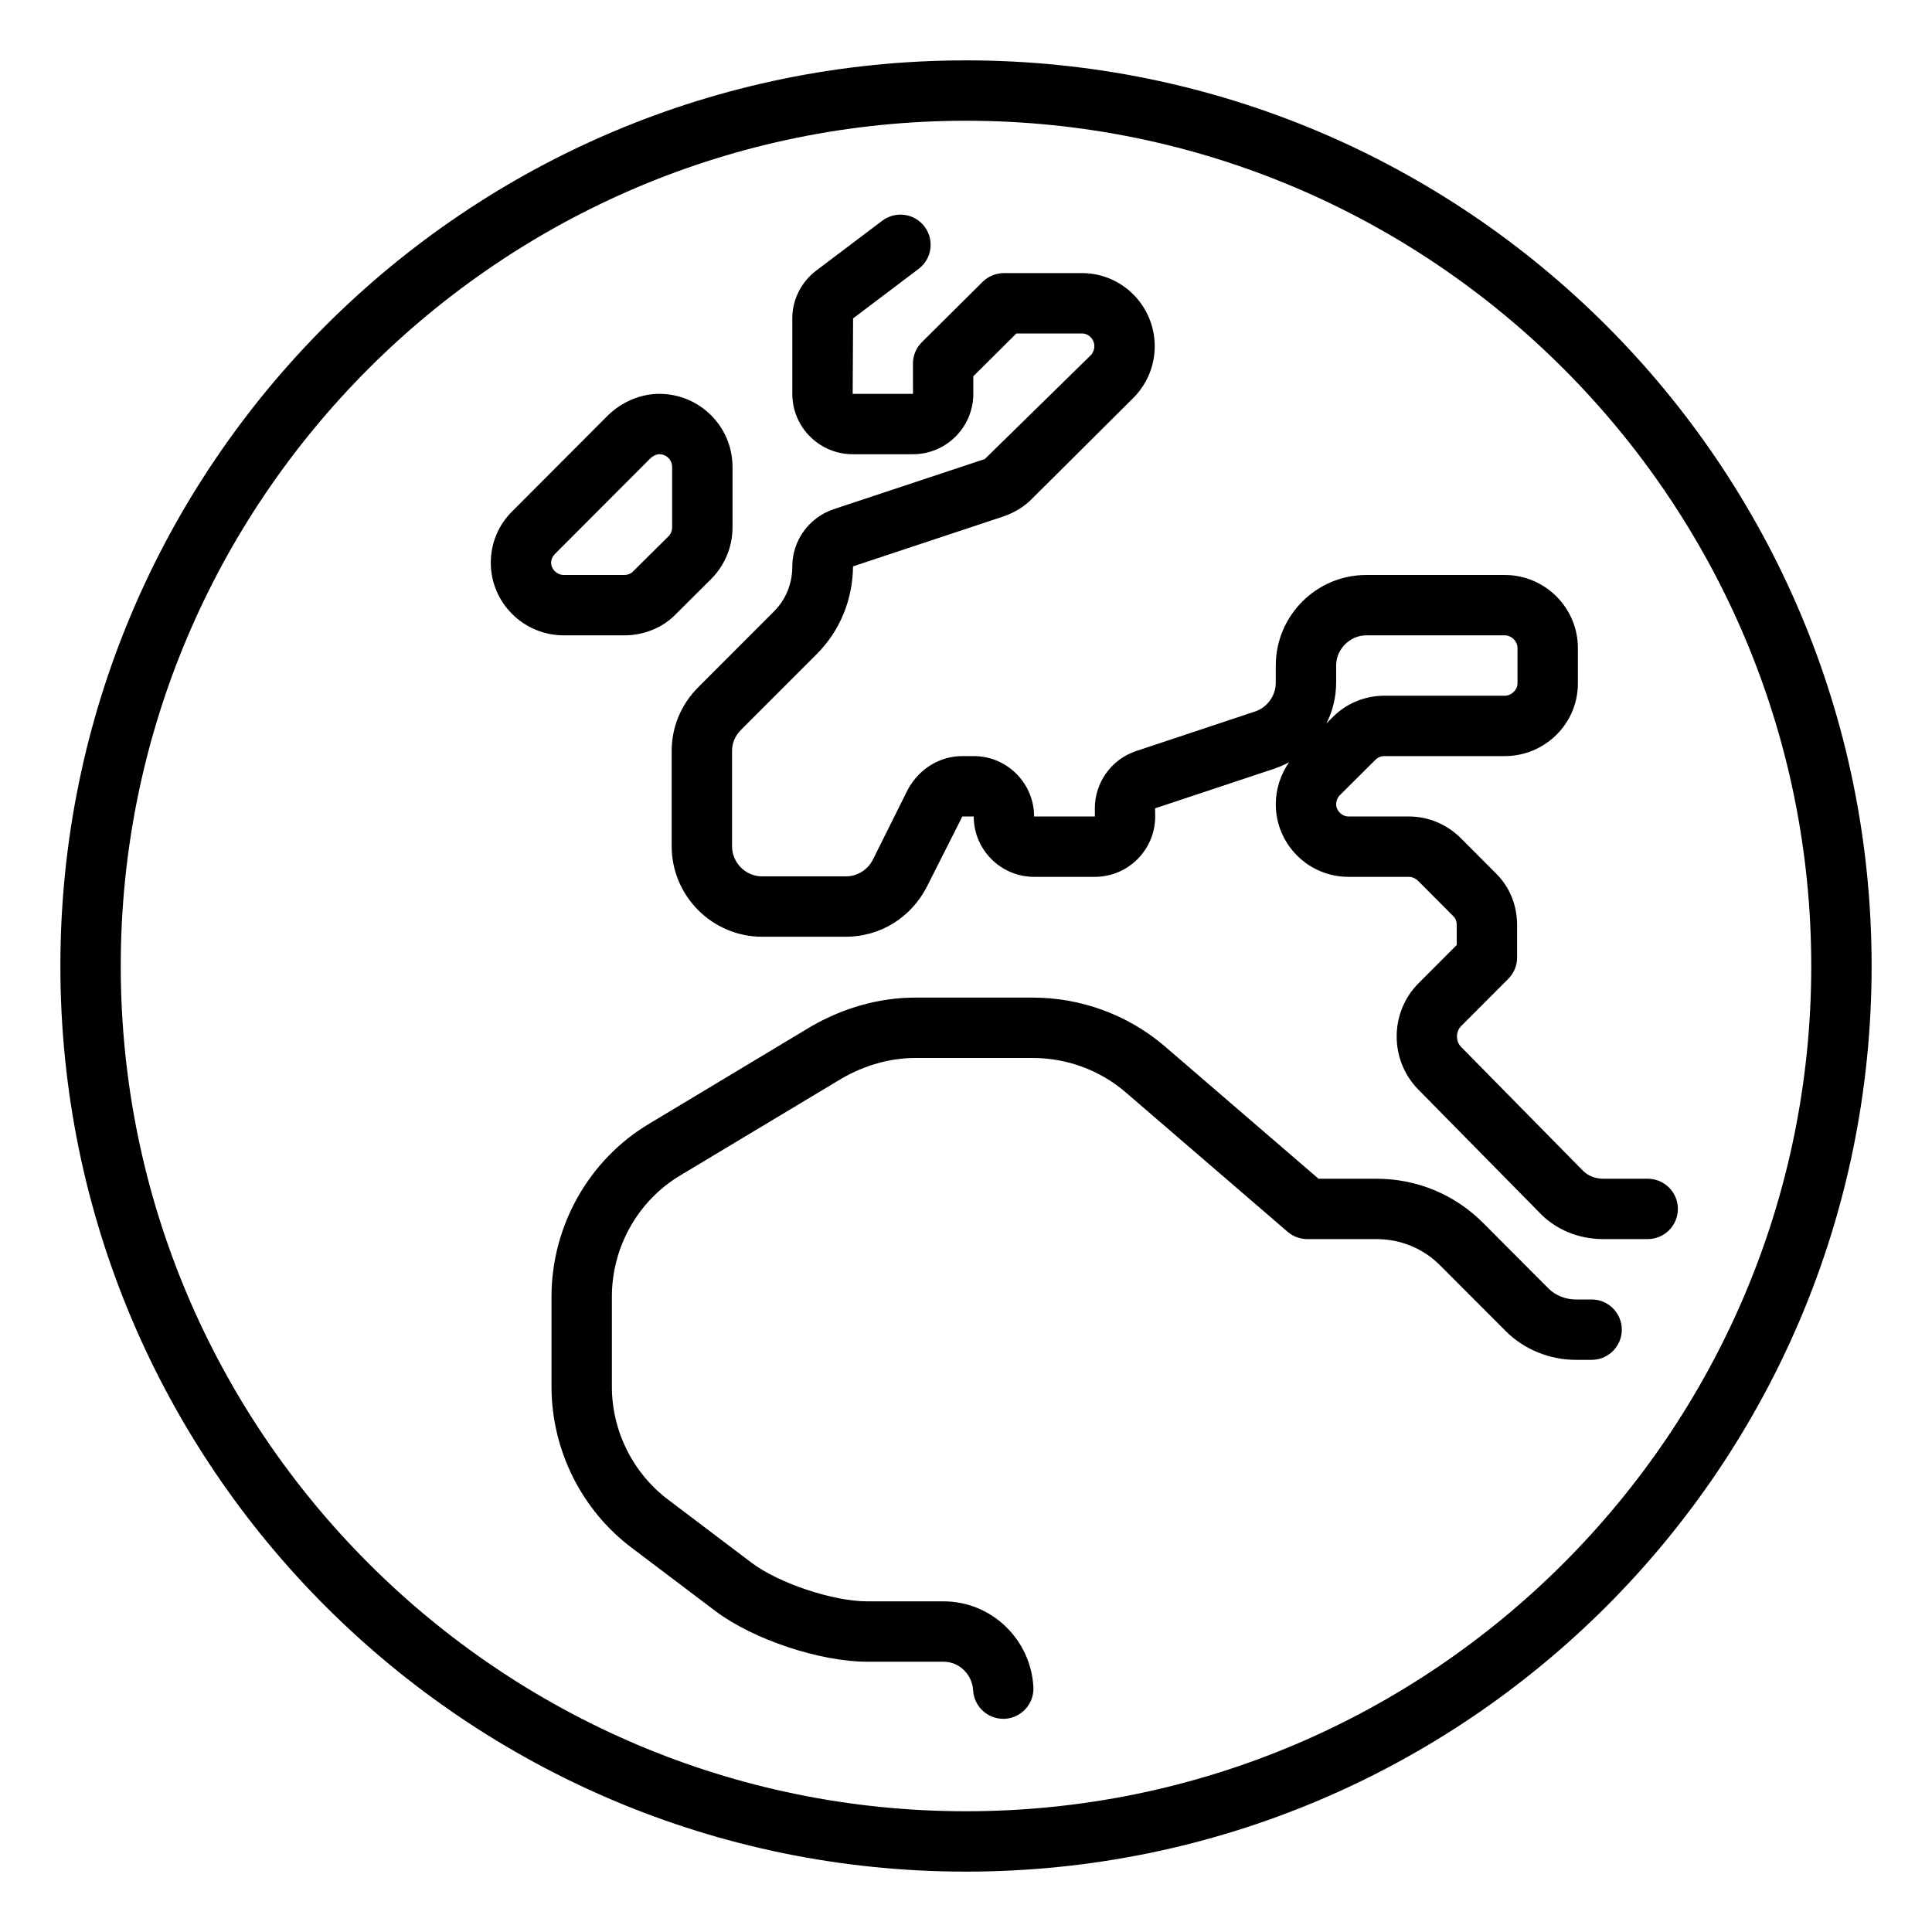<svg xmlns="http://www.w3.org/2000/svg" viewBox="0 0 512 512"><!-- Font Awesome Pro 6.0.0-alpha2 by @fontawesome - https://fontawesome.com License - https://fontawesome.com/license (Commercial License) --><path d="M256 16C123.461 16 16 123.418 16 256S123.461 496 256 496S496 388.582 496 256S388.539 16 256 16ZM256 480C132.486 480 32 379.516 32 256S132.486 32 256 32S480 132.484 480 256S379.514 480 256 480ZM421.797 344.375H417.656C414.875 344.375 412.219 343.313 410.375 341.469L393.078 324.125C385.578 316.563 375.516 312.375 364.75 312.375H349.422L308.531 277.156C298.828 268.906 286.453 264.375 273.688 264.375H242.562C233.172 264.375 223.656 267 214.938 272.031L172.125 297.75C156.109 307.25 146.156 324.844 146.156 343.625V367.5C146.156 384.25 154.141 400.25 167.5 410.25L189.703 427.031C199.734 434.531 217.359 440.375 229.844 440.375H250.062C254.203 440.375 257.641 443.719 257.891 447.969S261.656 455.5 265.875 455.5H266.344C270.75 455.219 274.125 451.438 273.859 447.031C273.125 434.344 262.672 424.375 250.062 424.375H229.844C220.812 424.375 206.531 419.625 199.312 414.25L177.125 397.469C167.75 390.438 162.156 379.25 162.156 367.5V343.625C162.156 330.438 169.109 318.156 180.328 311.469L223.062 285.813C229.219 282.25 235.969 280.375 242.562 280.375H273.687C282.672 280.375 291.359 283.563 298.125 289.313L341.234 326.438C342.688 327.688 344.531 328.375 346.453 328.375H364.75C371.219 328.375 377.234 330.875 381.719 335.406L399.062 352.781C403.906 357.625 410.672 360.375 417.656 360.375H421.797C426.219 360.375 429.797 356.781 429.797 352.375S426.219 344.375 421.797 344.375ZM165.422 168.375C170.672 168.375 175.672 166.313 179.047 162.813L188.594 153.313C192.156 149.656 194.125 144.844 194.125 139.75V123.75C194.125 113.063 185.437 104.375 174.75 104.375C169.812 104.375 164.859 106.438 161.094 110.094L135.812 135.438C132.109 139.062 130.062 143.938 130.062 149.125C130.062 159.75 138.75 168.375 149.438 168.375H165.422ZM146.062 149.125C146.062 148.25 146.406 147.469 147.031 146.844C147.062 146.812 147.078 146.812 147.094 146.781L172.328 121.5C173.031 120.812 173.953 120.375 174.75 120.375C176.609 120.375 178.125 121.875 178.125 123.75V139.75C178.125 140.625 177.766 141.531 177.219 142.063L167.641 151.562C167.156 152.062 166.328 152.375 165.422 152.375H149.438C147.609 152.375 146.062 150.875 146.062 149.125ZM436.656 312.375H424.922C422.688 312.375 420.719 311.594 419.25 310L387.203 277.438C385.734 275.938 385.75 273.375 387.234 271.906L399.703 259.406C401.203 257.906 402.047 255.875 402.047 253.75V245.125C402.047 239.844 400.031 235 396.453 231.469L387.047 222.031C383.313 218.375 378.453 216.375 373.344 216.375H357.359C355.625 216.375 354.094 214.844 354.094 213.125C354.094 212.25 354.469 211.344 355 210.812L364.547 201.312C365.125 200.719 365.969 200.375 366.797 200.375H398.766C409.453 200.375 418.156 191.75 418.156 181.125V171.75C418.156 161.062 409.453 152.375 398.766 152.375H362.078C348.859 152.375 338.094 163.156 338.094 176.375V180.875C338.094 184.344 335.875 187.437 332.672 188.531L301 199.062C294.5 201.281 290.141 207.375 290.141 214.25L290.156 216.375H274.047C274.047 207.562 266.875 200.375 258.062 200.375H255.031C249.141 200.375 243.672 203.625 240.609 209.187L231.328 227.812C229.922 230.562 227.172 232.25 224.156 232.25H202C197.594 232.25 194 228.656 194 224.25V199C194 196.906 194.844 194.938 196.391 193.406L216.5 173.281C222.609 167.156 225.969 158.906 226.062 150.094L266.25 136.75C269.141 135.688 271.609 134.125 273.516 132.156L300.484 105.312C304.047 101.656 306.016 96.844 306.016 91.75C306.016 81.062 297.375 72.375 286.75 72.375H266.047C263.937 72.375 261.906 73.219 260.406 74.687L244.297 90.687C242.781 92.187 241.937 94.25 241.937 96.375L241.953 104.375H225.969L226.078 84.375L243.453 71.25C246.969 68.594 247.672 63.594 245.016 60.062C242.344 56.5 237.328 55.844 233.797 58.5L216.547 71.531C212.422 74.531 209.969 79.313 209.969 84.375V104.375C209.969 113.188 217.141 120.375 225.969 120.375H241.953C250.766 120.375 257.937 113.188 257.937 104.375V99.719L269.344 88.375H286.75C288.516 88.375 290.016 89.906 290.016 91.75C290.016 92.625 289.656 93.531 289.109 94.094L260.984 121.656L221.031 134.906C214.406 137.094 209.969 143.219 209.969 150.125C209.969 154.656 208.266 158.875 205.172 161.969L185.109 182.062C180.531 186.594 178 192.625 178 199V224.25C178 237.469 188.766 248.25 202 248.25H224.156C233.172 248.25 241.375 243.25 245.594 235.062L255.031 216.375H258.047C258.047 225.187 265.219 232.375 274.047 232.375H290.156C298.969 232.375 306.141 225.187 306.141 216.375L306.109 214.219L337.781 203.687C339.125 203.219 340.406 202.656 341.625 202C339.359 205.25 338.094 209.187 338.094 213.125C338.094 223.75 346.734 232.375 357.359 232.375H373.344C374.234 232.375 375.141 232.781 375.781 233.406L385.188 242.844C385.891 243.531 386.047 244.469 386.047 245.125V250.438L375.906 260.594C368.281 268.25 368.188 280.812 375.75 288.625L407.688 321.063C412.063 325.781 418.188 328.375 424.922 328.375H436.656C441.078 328.375 444.656 324.781 444.656 320.375S441.078 312.375 436.656 312.375ZM351.516 191.719C353.172 188.437 354.094 184.719 354.094 180.875V176.375C354.094 172.031 357.75 168.375 362.078 168.375H398.766C400.578 168.375 402.156 169.937 402.156 171.75V181.125C402.156 182.813 400.547 184.375 398.766 184.375H366.797C361.656 184.375 356.656 186.5 353.172 190.063L351.516 191.719Z"/></svg>
